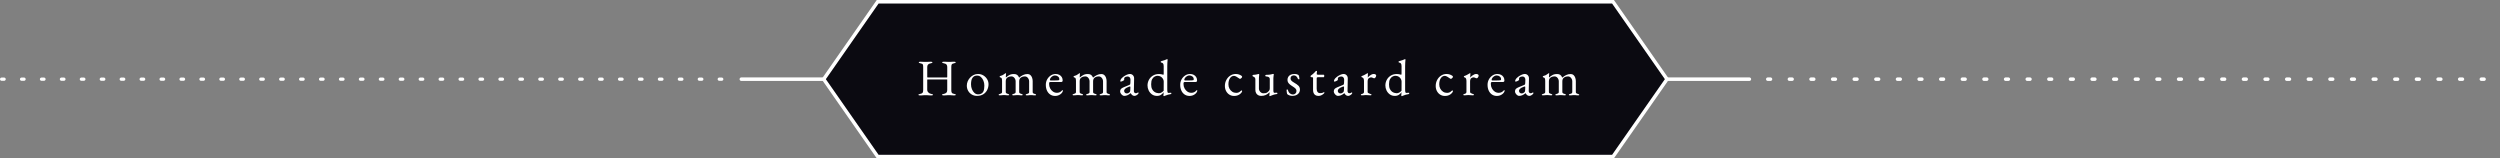 <?xml version="1.0" encoding="UTF-8"?>
<svg id="_レイヤー_1" data-name="レイヤー 1" xmlns="http://www.w3.org/2000/svg" viewBox="0 0 1420.92 90">
  <rect x="0" y="0" width="1420.92" height="90" fill="#808080" stroke="none"/>
  <defs>
    <style>
      .cls-1 {
        stroke-dasharray: 0 0 1.42 9.91;
        stroke-width: 1.84px;
      }

      .cls-1, .cls-2, .cls-3, .cls-4 {
        stroke: #fff;
        stroke-miterlimit: 10;
      }

      .cls-1, .cls-2, .cls-4 {
        fill: none;
        stroke-linecap: round;
      }

      .cls-2 {
        stroke-dasharray: 0 0 1.54 10.75;
        stroke-width: 2px;
      }

      .cls-5 {
        fill: #fff;
      }

      .cls-3 {
        fill: #0b0a11;
      }

      .cls-3, .cls-4 {
        stroke-width: 2px;
      }
    </style>
  </defs>
  <g>
    <polygon class="cls-3" points="916.78 1 498.85 1 468.16 45 498.85 89 916.78 89 947.48 45 916.78 1"/>
    <line class="cls-4" x1="947.48" y1="45" x2="994.29" y2="45"/>
    <line class="cls-4" x1="421.35" y1="45" x2="468.16" y2="45"/>
    <line class="cls-2" x1="1004.75" y1="45" x2="1419.92" y2="45"/>
    <line class="cls-1" x1=".92" y1="45" x2="416.09" y2="45"/>
  </g>
  <g>
    <path class="cls-5" d="m522.85,54.24c-.25,0-.45-.03-.61-.1-.15-.07-.23-.16-.23-.28,0-.19.31-.35.93-.47.73-.14,1.21-.36,1.44-.67.22-.31.33-.81.33-1.51v-13.15c0-.68-.07-1.16-.22-1.44-.15-.28-.59-.49-1.32-.63-.64-.12-.96-.29-.96-.52,0-.12.07-.21.2-.28.14-.07.35-.1.64-.1.52,0,.93,0,1.22.03.29.02.56.03.81.04.25,0,.57.01.96.01.41,0,.74,0,1-.01s.54-.02.84-.04c.3-.02.71-.03,1.23-.03.56,0,.84.13.84.38,0,.14-.08.24-.23.32-.16.08-.4.15-.73.2-.72.14-1.22.37-1.52.71-.3.34-.45.79-.45,1.35v5.73c0,.12.05.19.15.22.1.03.18.04.26.04h10.76c.13,0,.2-.12.2-.35v-5.67c0-.52-.14-.96-.41-1.31s-.77-.59-1.51-.73c-.33-.06-.57-.13-.72-.2-.16-.08-.23-.18-.23-.32,0-.25.28-.38.84-.38.52,0,.95,0,1.29.03.34.02.66.03.97.04.31,0,.68.01,1.1.01.35,0,.62,0,.81-.01s.42-.02.67-.04c.25-.02.64-.03,1.16-.03.27,0,.48.03.62.1.14.07.22.16.22.28,0,.23-.32.41-.96.52-.72.14-1.15.37-1.31.7s-.23.78-.23,1.34v13.15c0,.72.09,1.23.28,1.54.18.31.63.53,1.35.67.62.12.93.27.93.47,0,.12-.08.21-.23.28-.15.07-.36.1-.61.1-.52,0-.93-.01-1.22-.04-.29-.03-.56-.05-.81-.07-.25-.02-.58-.03-.99-.03s-.74,0-1,.03c-.26.02-.55.04-.86.07-.31.03-.73.04-1.25.04-.25,0-.46-.03-.61-.1s-.23-.16-.23-.28c0-.14.07-.23.22-.29.15-.06.38-.12.71-.17.62-.12,1.11-.34,1.47-.68.36-.34.54-.82.54-1.44v-5.96c0-.1-.05-.15-.14-.15h-11.08c-.1,0-.15.11-.15.32v5.53c0,.6.22,1.12.67,1.56s1,.71,1.65.83c.33.06.57.12.71.17.15.06.22.16.22.29,0,.12-.08.21-.23.28-.16.07-.36.1-.61.1-.52,0-.95-.01-1.29-.04-.34-.03-.66-.05-.97-.07-.31-.02-.69-.03-1.13-.03-.41,0-.75,0-1.03.03-.28.02-.58.04-.9.07-.32.03-.74.04-1.26.04Z"/>
    <path class="cls-5" d="m555.29,54.5c-1.08,0-2.06-.25-2.93-.76-.87-.5-1.56-1.2-2.08-2.08-.51-.88-.77-1.89-.77-3.01,0-.81.16-1.61.48-2.38.32-.78.77-1.48,1.35-2.12s1.26-1.15,2.03-1.53,1.61-.57,2.5-.57c1.12,0,2.13.27,3.03.81.9.54,1.61,1.26,2.15,2.14.53.88.8,1.85.8,2.89,0,1.12-.25,2.19-.74,3.2s-1.22,1.83-2.19,2.46-2.18.95-3.63.95Zm.61-.87c.66,0,1.25-.13,1.77-.38.52-.25.93-.66,1.22-1.22.23-.45.39-.99.46-1.63.08-.64.12-1.24.12-1.8,0-.93-.17-1.83-.51-2.69-.34-.86-.81-1.57-1.42-2.12-.61-.55-1.33-.83-2.16-.83-.52,0-.99.08-1.41.25-.42.17-.8.47-1.15.92-.39.48-.64,1.08-.75,1.77-.12.7-.17,1.4-.17,2.09,0,.95.17,1.86.52,2.72s.82,1.57,1.42,2.11c.6.54,1.29.81,2.06.81Z"/>
    <path class="cls-5" d="m568.2,54.18c-.16,0-.29-.02-.41-.06-.12-.04-.17-.13-.17-.26s.06-.23.19-.29c.13-.06.29-.12.48-.17.27-.1.55-.21.83-.33.28-.13.42-.38.42-.77v-6.25c0-.52-.06-.98-.17-1.38-.12-.4-.42-.63-.93-.71-.08-.02-.14-.06-.19-.12-.05-.06-.07-.15-.07-.26,0-.19.08-.31.23-.35.52-.14.94-.28,1.25-.42.31-.15.59-.31.83-.49.24-.18.54-.38.88-.6.04-.02.08-.04.12-.07.04-.03.09-.04.15-.04.12,0,.17.07.17.2s-.02.41-.07.83c-.05.42-.07.76-.07,1.03,0,.19.02.31.06.35h.06c.44-.43,1.03-.86,1.76-1.29.72-.44,1.65-.65,2.77-.65.7,0,1.28.15,1.74.45.46.3.85.82,1.16,1.56h.09c.62-.56,1.32-1.04,2.12-1.43s1.66-.58,2.61-.58c.64,0,1.17.19,1.6.58s.75.89.97,1.51c.22.62.33,1.27.33,1.95v6.2c0,.39.13.64.41.77.27.13.55.24.84.33.19.06.35.12.48.17s.19.16.19.29c0,.12-.04.2-.13.25-.09.05-.24.07-.45.07-.39,0-.69-.01-.9-.04s-.41-.05-.59-.07c-.18-.02-.45-.03-.8-.03-.33,0-.6.01-.81.03-.21.02-.43.04-.67.07-.23.03-.54.04-.93.04-.17,0-.31-.02-.42-.07-.11-.05-.16-.13-.16-.25,0-.16.06-.26.19-.32.13-.06.29-.11.48-.15.31-.08.59-.18.86-.32.26-.14.39-.4.39-.79v-6.11c0-.47-.11-.91-.32-1.32-.21-.42-.49-.76-.84-1.03-.35-.27-.74-.41-1.16-.41-.48,0-.93.06-1.35.17-.42.12-.81.32-1.17.61-.54.43-.81,1.12-.81,2.09v5.99c0,.39.15.65.44.79.29.14.58.24.87.32.19.04.35.09.48.16.13.07.19.17.19.31,0,.12-.05.2-.14.25-.1.05-.24.07-.43.07-.39,0-.69-.01-.91-.04-.22-.03-.43-.05-.64-.07-.2-.02-.48-.03-.83-.03-.33,0-.6.01-.81.03-.21.02-.43.04-.67.07s-.54.04-.93.04c-.16,0-.29-.02-.41-.07-.12-.05-.17-.13-.17-.25,0-.16.07-.26.22-.31.15-.05.3-.1.45-.16.29-.1.58-.21.86-.33.28-.13.42-.38.42-.77v-6.11c0-.47-.11-.91-.32-1.32-.21-.42-.49-.76-.84-1.03-.35-.27-.74-.41-1.16-.41-.48,0-.93.06-1.35.17-.42.12-.81.32-1.18.61-.52.39-.78,1.09-.78,2.09v5.99c0,.39.14.64.41.77.27.13.55.24.84.33.16.06.3.11.45.16.14.05.22.15.22.31,0,.12-.05.2-.16.25-.11.05-.25.07-.42.07-.39,0-.69-.01-.91-.04-.22-.03-.43-.05-.62-.07-.19-.02-.46-.03-.81-.03-.33,0-.59.01-.8.03-.2.02-.42.04-.64.07-.22.03-.53.04-.91.04Z"/>
    <path class="cls-5" d="m599.73,54.53c-1.06,0-1.99-.26-2.79-.79s-1.41-1.26-1.86-2.22c-.45-.96-.67-2.07-.67-3.33,0-1.12.26-2.15.77-3.07.51-.92,1.19-1.66,2.04-2.23.85-.56,1.78-.84,2.79-.84.77,0,1.46.16,2.06.47.6.31,1.07.74,1.41,1.29.34.55.51,1.19.51,1.9,0,.6-.29.9-.87.9h-6.12c-.27,0-.46.07-.57.22-.11.15-.16.43-.16.86,0,.93.2,1.78.61,2.55s.95,1.38,1.62,1.83c.68.46,1.42.68,2.23.68.58,0,1.11-.11,1.58-.33.47-.22.89-.55,1.26-.97.08-.1.13-.16.17-.19.04-.03.09-.04.14-.04.16,0,.23.1.23.29,0,.37-.17.78-.52,1.22-.29.37-.64.69-1.05.96-.41.27-.85.48-1.33.62s-.99.22-1.51.22Zm-2.67-8.81h2.64c.46,0,.86,0,1.19-.03.33-.02.65-.06.96-.12.1-.02.16-.08.19-.19.03-.11.04-.26.04-.45,0-.56-.25-1.04-.74-1.44-.49-.4-1.08-.6-1.75-.6-.45,0-.89.13-1.33.39-.45.26-.81.59-1.1.97s-.43.78-.43,1.16c0,.19.12.29.35.29Z"/>
    <path class="cls-5" d="m610.21,54.18c-.16,0-.29-.02-.41-.06-.12-.04-.17-.13-.17-.26s.06-.23.19-.29c.13-.06.29-.12.48-.17.27-.1.55-.21.83-.33.28-.13.42-.38.42-.77v-6.25c0-.52-.06-.98-.17-1.38-.12-.4-.42-.63-.93-.71-.08-.02-.14-.06-.19-.12-.05-.06-.07-.15-.07-.26,0-.19.08-.31.23-.35.52-.14.94-.28,1.25-.42.31-.15.59-.31.83-.49.24-.18.54-.38.88-.6.04-.02.08-.04.12-.07.04-.03.09-.04.15-.04.12,0,.17.07.17.2s-.02.41-.07.83c-.05.42-.07.76-.07,1.03,0,.19.02.31.06.35h.06c.44-.43,1.03-.86,1.76-1.29.72-.44,1.65-.65,2.77-.65.7,0,1.28.15,1.74.45.46.3.85.82,1.16,1.56h.09c.62-.56,1.32-1.04,2.12-1.43s1.66-.58,2.61-.58c.64,0,1.17.19,1.6.58s.75.89.97,1.51c.22.62.33,1.27.33,1.95v6.2c0,.39.13.64.41.77.27.13.55.24.84.33.19.06.35.12.48.17s.19.16.19.29c0,.12-.04.2-.13.25-.09.05-.24.07-.45.07-.39,0-.69-.01-.9-.04s-.41-.05-.59-.07c-.18-.02-.45-.03-.8-.03-.33,0-.6.01-.81.03-.21.02-.43.04-.67.07-.23.03-.54.04-.93.04-.17,0-.31-.02-.42-.07-.11-.05-.16-.13-.16-.25,0-.16.06-.26.19-.32.13-.06.29-.11.48-.15.31-.08.59-.18.86-.32.26-.14.39-.4.39-.79v-6.11c0-.47-.11-.91-.32-1.32-.21-.42-.49-.76-.84-1.03-.35-.27-.74-.41-1.16-.41-.48,0-.93.06-1.35.17-.42.12-.81.32-1.17.61-.54.43-.81,1.12-.81,2.09v5.99c0,.39.15.65.44.79.29.14.58.24.87.32.19.04.35.09.48.16.13.07.19.17.19.31,0,.12-.05.2-.14.25-.1.05-.24.07-.43.07-.39,0-.69-.01-.91-.04-.22-.03-.43-.05-.64-.07-.2-.02-.48-.03-.83-.03-.33,0-.6.01-.81.03-.21.02-.43.04-.67.07s-.54.04-.93.04c-.16,0-.29-.02-.41-.07-.12-.05-.17-.13-.17-.25,0-.16.07-.26.22-.31.15-.05.3-.1.45-.16.29-.1.58-.21.86-.33.28-.13.42-.38.42-.77v-6.11c0-.47-.11-.91-.32-1.32-.21-.42-.49-.76-.84-1.03-.35-.27-.74-.41-1.16-.41-.48,0-.93.06-1.35.17-.42.12-.81.32-1.18.61-.52.39-.78,1.09-.78,2.09v5.99c0,.39.14.64.41.77.27.13.55.24.84.33.16.06.3.11.45.16.14.05.22.15.22.31,0,.12-.05.2-.16.25-.11.05-.25.07-.42.07-.39,0-.69-.01-.91-.04-.22-.03-.43-.05-.62-.07-.19-.02-.46-.03-.81-.03-.33,0-.59.01-.8.03-.2.02-.42.04-.64.07-.22.03-.53.04-.91.04Z"/>
    <path class="cls-5" d="m638.96,54.5c-.35,0-.7-.14-1.06-.41-.36-.27-.66-.6-.9-.99-.24-.39-.36-.76-.36-1.11,0-.62.16-1.11.49-1.45.33-.35.85-.67,1.57-.96l2.96-1.22c.39-.16.61-.29.68-.41.07-.12.11-.37.13-.76l.06-1.86c.02-.5-.12-.94-.42-1.31-.3-.37-.73-.55-1.29-.55-.29,0-.58.05-.87.15s-.53.22-.72.38c-.12.08-.19.19-.23.35s-.06.32-.06.49c0,.08,0,.17.01.26,0,.1.01.18.01.26,0,.1-.12.23-.36.39-.24.17-.51.31-.81.44-.3.13-.55.19-.74.19-.1,0-.17-.02-.23-.07s-.09-.11-.09-.19c0-.31.1-.64.3-1s.49-.69.86-1c.44-.41.93-.77,1.45-1.08.52-.31,1.03-.55,1.54-.73.5-.17.95-.26,1.33-.26.7,0,1.27.25,1.73.74.45.49.67,1.11.65,1.85l-.14,6.98c-.02.41.07.74.28.99.2.25.46.38.77.38.48,0,.84-.11,1.07-.32.1-.1.17-.15.23-.15.1,0,.17.03.23.09s.09.14.09.23c0,.21-.11.43-.32.64-.31.31-.64.56-1,.74-.36.18-.69.28-1,.28-.89,0-1.6-.5-2.12-1.51h-.09c-.64.52-1.25.91-1.83,1.15s-1.18.36-1.8.36Zm1.36-1.4c.39,0,.72-.06.99-.19.27-.13.51-.3.72-.51.1-.1.18-.23.25-.39.07-.16.11-.43.13-.8l.06-1.43c.02-.21,0-.37-.03-.47-.04-.1-.12-.15-.23-.15-.04,0-.11,0-.2.03-.1.02-.22.06-.38.12-1.02.37-1.74.75-2.13,1.15-.4.4-.59.76-.59,1.09,0,.5.15.89.45,1.15.3.26.62.39.97.39Z"/>
    <path class="cls-5" d="m661.56,54.65s-.1-.04-.19-.12c-.09-.08-.13-.14-.13-.17,0-.19.02-.47.07-.83.05-.36.07-.66.07-.92v-.17c-.29.45-.75.9-1.39,1.37s-1.44.7-2.41.7c-1.1,0-2.06-.29-2.86-.87-.8-.58-1.42-1.33-1.86-2.24-.44-.91-.65-1.85-.65-2.82,0-1.12.26-2.18.78-3.17.52-.99,1.27-1.79,2.25-2.41.98-.62,2.14-.93,3.5-.93.39,0,.78.03,1.18.1.4.07.7.14.91.22.17.06.3.09.38.09.13,0,.2-.23.2-.7v-4.13c0-.79-.13-1.33-.38-1.6-.25-.27-.61-.45-1.07-.52-.17-.04-.26-.16-.26-.38,0-.17.08-.29.23-.35.85-.21,1.52-.42,2-.61.48-.19.86-.35,1.13-.47.08-.04.15-.06.22-.07.07,0,.12-.01.16-.01.12,0,.18.06.2.17,0,.12-.01.32-.04.6s-.06.69-.1,1.24c-.04.54-.06,1.25-.06,2.12v13.15c0,.66.05,1.14.14,1.44s.25.45.46.45c.1,0,.27,0,.51-.03.24-.02.49-.04.74-.06.35-.02.52.07.52.26,0,.14-.04.26-.13.36-.09.11-.18.16-.28.16-.54.08-1.07.19-1.6.33-.52.15-1.12.36-1.8.65-.16.08-.26.13-.3.15-.05.02-.1.03-.16.03Zm-2.93-1.66c.5,0,1-.13,1.48-.39.48-.26.91-.61,1.28-1.03l.03-5.24c0-.52-.15-1.04-.45-1.54-.3-.5-.72-.92-1.25-1.24-.53-.32-1.16-.48-1.87-.48-.44,0-.95.14-1.51.41-.56.27-1.04.75-1.45,1.44-.41.69-.61,1.68-.61,2.98,0,1.1.16,1.99.49,2.66.33.67.73,1.18,1.2,1.53s.96.59,1.45.71c.49.13.89.19,1.2.19Z"/>
    <path class="cls-5" d="m676.12,54.53c-1.06,0-1.99-.26-2.79-.79s-1.41-1.26-1.86-2.22c-.45-.96-.67-2.07-.67-3.33,0-1.12.26-2.15.77-3.07.51-.92,1.19-1.66,2.04-2.23.85-.56,1.78-.84,2.79-.84.77,0,1.46.16,2.06.47.6.31,1.07.74,1.41,1.29.34.55.51,1.19.51,1.9,0,.6-.29.9-.87.9h-6.12c-.27,0-.46.07-.57.22-.11.15-.16.43-.16.86,0,.93.2,1.78.61,2.55s.95,1.38,1.62,1.83c.68.46,1.42.68,2.23.68.58,0,1.11-.11,1.58-.33.47-.22.89-.55,1.26-.97.08-.1.13-.16.17-.19.04-.03.09-.04.14-.04.16,0,.23.1.23.29,0,.37-.17.78-.52,1.22-.29.37-.64.69-1.05.96-.41.27-.85.48-1.33.62s-.99.22-1.51.22Zm-2.67-8.81h2.64c.46,0,.86,0,1.19-.03.33-.02.65-.06.96-.12.1-.02.16-.08.19-.19.03-.11.04-.26.04-.45,0-.56-.25-1.04-.74-1.44-.49-.4-1.08-.6-1.75-.6-.45,0-.89.13-1.33.39-.45.26-.81.59-1.1.97s-.43.78-.43,1.16c0,.19.12.29.35.29Z"/>
    <path class="cls-5" d="m701.36,54.53c-.97,0-1.84-.25-2.63-.74-.78-.49-1.4-1.17-1.86-2.04-.45-.86-.68-1.83-.68-2.89,0-1.26.28-2.4.83-3.43.55-1.03,1.29-1.85,2.22-2.46.93-.61,1.95-.92,3.08-.92,1.26,0,2.36.34,3.31,1.02.23.17.35.36.35.55,0,.16-.07.33-.2.52-.14.19-.3.35-.49.48-.19.13-.38.19-.55.19-.1,0-.19-.03-.29-.1-.1-.07-.2-.14-.32-.22-.42-.33-.9-.64-1.42-.93-.52-.29-.96-.44-1.31-.44-.95,0-1.72.44-2.31,1.32s-.89,2.04-.89,3.48c0,.91.2,1.74.59,2.47.4.74.93,1.32,1.6,1.75s1.41.64,2.22.64c.56,0,1.04-.09,1.45-.28.41-.18.84-.51,1.31-.97.04-.04.09-.07.15-.1.06-.03.11-.04.14-.04.21,0,.32.14.32.41,0,.12-.03.25-.1.39-.07.15-.18.32-.33.51-.31.39-.68.72-1.1,1-.43.28-.89.49-1.41.63-.51.14-1.07.2-1.67.2Z"/>
    <path class="cls-5" d="m721.67,54.65c-.14,0-.2-.08-.2-.23,0-.19.02-.48.07-.86.05-.38.07-.69.07-.95v-.17c-.75.74-1.51,1.26-2.28,1.59-.76.32-1.6.48-2.51.48-.62,0-1.18-.13-1.68-.39-.5-.26-.9-.65-1.19-1.16-.29-.51-.44-1.15-.44-1.9v-5.9c0-.43-.1-.77-.29-1.02s-.51-.47-.96-.64c-.1-.04-.18-.09-.26-.15s-.12-.16-.12-.32c0-.17.04-.29.13-.35s.19-.1.3-.12c.66-.04,1.16-.09,1.52-.16.36-.07.81-.17,1.35-.31.06-.02.1-.03.13-.03h.1c.21,0,.31.14.29.41-.06.45-.1.82-.13,1.12-.03.3-.04.67-.04,1.12v5.67c0,.47.12.9.35,1.29.23.4.54.72.91.97.38.25.77.38,1.17.38.5,0,.94-.03,1.32-.09.38-.06.75-.22,1.12-.49.21-.16.48-.41.81-.76.33-.35.49-.82.49-1.43v-5.32c0-.41-.12-.71-.36-.92-.24-.2-.52-.34-.83-.42-.31-.08-.56-.12-.76-.12-.17,0-.32-.03-.43-.1-.12-.07-.17-.2-.17-.39,0-.17.06-.29.19-.35.13-.06.27-.09.42-.09.6-.02,1.1-.04,1.49-.07.4-.03.75-.08,1.07-.15.32-.07.65-.15,1-.25.04-.02.09-.03.15-.04.06,0,.11-.01.14-.01.25,0,.38.11.38.32,0,.02,0,.05-.01.1s-.02.1-.04.16c-.02.06-.04.22-.07.49-.03.27-.06.55-.09.84-.03.29-.04.51-.04.67v6.72c0,.52.05.9.16,1.12.11.22.23.33.36.33.16,0,.38-.01.68-.04.3-.03.52-.04.65-.04.1,0,.19.02.29.06.1.04.15.15.15.32,0,.16-.04.26-.12.31-.08.05-.17.08-.29.1-.75.1-1.4.24-1.94.44-.54.19-1.02.38-1.45.55-.06.02-.15.05-.26.1-.12.05-.22.07-.32.07Z"/>
    <path class="cls-5" d="m734.58,54.5c-.6,0-1.16-.09-1.68-.28-.52-.18-.97-.44-1.33-.77-.1-.21-.17-.57-.22-1.08-.05-.5-.08-.92-.1-1.25,0-.17.13-.26.38-.26.08,0,.15.01.22.04.07.03.11.08.13.16.25.95.65,1.63,1.2,2.04.55.41,1.11.61,1.67.61s1.04-.19,1.44-.57.59-.85.59-1.41c0-.52-.17-.97-.52-1.35-.35-.38-.96-.84-1.83-1.38-.66-.41-1.19-.79-1.6-1.16-.41-.37-.7-.75-.89-1.13-.18-.39-.28-.82-.28-1.31,0-.62.14-1.18.43-1.69.29-.5.73-.91,1.31-1.21.58-.3,1.31-.45,2.18-.45.58,0,1.06.06,1.45.17s.68.24.87.38c.16.21.29.55.39,1,.11.46.16.89.16,1.29,0,.14-.1.2-.29.2-.12,0-.23-.02-.33-.07-.11-.05-.18-.11-.22-.19-.25-.64-.57-1.13-.94-1.47-.38-.34-.85-.51-1.41-.51-.48,0-.91.15-1.29.44-.38.29-.57.72-.57,1.28,0,.45.14.84.42,1.19s.81.75,1.58,1.19c1.12.64,1.96,1.24,2.51,1.79.55.55.83,1.28.83,2.2,0,1.05-.4,1.9-1.19,2.56-.79.66-1.82.99-3.08.99Z"/>
    <path class="cls-5" d="m749.32,54.5c-.95,0-1.69-.29-2.22-.87-.53-.58-.8-1.44-.8-2.59v-6.75c0-.16-.06-.27-.17-.33-.12-.07-.37-.1-.75-.1h-.17c-.1,0-.18-.06-.25-.19-.07-.13-.1-.26-.1-.39,0-.04.03-.1.09-.17.06-.08.1-.13.12-.15.39-.27.74-.54,1.06-.81.32-.27.61-.54.87-.8.26-.26.48-.5.65-.71.1-.1.18-.18.25-.25.07-.07.15-.1.25-.1s.19.02.28.06.12.13.1.26l-.14,1.31c-.02.21.03.36.14.44s.3.12.55.12h3.31c.08,0,.14.06.2.19.06.13.09.28.09.45s-.03.34-.09.51c-.06.17-.13.25-.2.25h-2.87c-.48,0-.8.04-.94.12-.15.08-.22.31-.22.7v5.73c0,.78.16,1.39.49,1.83.33.45.8.67,1.42.67.56,0,1-.04,1.31-.13.31-.09.59-.22.84-.39.04-.04.08-.06.12-.06.08,0,.13.04.16.13.03.09.04.18.04.28s-.16.29-.48.58-.74.56-1.25.81c-.51.25-1.07.38-1.67.38Z"/>
    <path class="cls-5" d="m760.4,54.5c-.35,0-.7-.14-1.06-.41-.36-.27-.66-.6-.9-.99-.24-.39-.36-.76-.36-1.11,0-.62.16-1.11.49-1.45.33-.35.85-.67,1.57-.96l2.96-1.22c.39-.16.61-.29.68-.41.07-.12.11-.37.13-.76l.06-1.86c.02-.5-.12-.94-.42-1.31-.3-.37-.73-.55-1.29-.55-.29,0-.58.05-.87.15s-.53.22-.72.38c-.12.08-.19.19-.23.35s-.06.32-.06.49c0,.08,0,.17.01.26,0,.1.01.18.01.26,0,.1-.12.23-.36.39-.24.17-.51.31-.81.44-.3.13-.55.19-.74.19-.1,0-.17-.02-.23-.07s-.09-.11-.09-.19c0-.31.1-.64.3-1s.49-.69.86-1c.44-.41.93-.77,1.45-1.08.52-.31,1.03-.55,1.54-.73.5-.17.95-.26,1.33-.26.7,0,1.27.25,1.73.74.45.49.67,1.11.65,1.85l-.14,6.98c-.02.41.07.74.28.99.2.25.46.38.77.38.48,0,.84-.11,1.07-.32.1-.1.17-.15.23-.15.1,0,.17.03.23.09s.09.14.09.23c0,.21-.11.43-.32.64-.31.31-.64.56-1,.74-.36.18-.69.28-1,.28-.89,0-1.6-.5-2.12-1.51h-.09c-.64.52-1.25.91-1.83,1.15s-1.18.36-1.8.36Zm1.36-1.4c.39,0,.72-.06.99-.19.27-.13.51-.3.72-.51.1-.1.18-.23.25-.39.07-.16.11-.43.13-.8l.06-1.43c.02-.21,0-.37-.03-.47-.04-.1-.12-.15-.23-.15-.04,0-.11,0-.2.03-.1.02-.22.06-.38.12-1.02.37-1.74.75-2.13,1.15-.4.4-.59.76-.59,1.09,0,.5.15.89.45,1.15.3.26.62.39.97.39Z"/>
    <path class="cls-5" d="m774.06,54.18c-.19,0-.34-.02-.43-.07-.1-.05-.15-.13-.15-.25,0-.16.06-.26.17-.31.12-.05.28-.1.49-.16.37-.1.64-.24.83-.42.18-.18.28-.41.28-.68v-6.25c0-.52-.08-.98-.23-1.37-.16-.39-.47-.63-.96-.73-.08-.02-.14-.07-.2-.15-.06-.08-.09-.15-.09-.23,0-.19.09-.31.26-.35.5-.15,1.03-.38,1.58-.68s.98-.55,1.29-.74c.12-.08.21-.13.28-.16.07-.03.12-.04.16-.04.1,0,.14.07.14.2,0,.06,0,.2-.01.44s-.02.5-.03.81c-.01.31-.02.62-.04.93,0,.04.02.06.06.06.31-.39.65-.73,1.03-1.02s.76-.52,1.16-.7c.4-.17.78-.26,1.15-.26.41,0,.74.09,1,.26.26.17.39.4.39.67,0,.19-.05.41-.16.64-.11.23-.25.44-.42.61s-.36.26-.55.26c-.12,0-.24-.02-.38-.07-.14-.05-.28-.11-.44-.19-.15-.06-.31-.12-.46-.17s-.31-.09-.46-.09c-.46,0-.91.16-1.35.49-.43.33-.65.98-.65,1.95v5.88c0,.25.13.46.41.63.27.16.65.32,1.13.48.21.06.38.12.49.17s.17.16.17.29c0,.21-.19.32-.58.32-.58,0-1.02-.02-1.32-.07-.3-.05-.7-.07-1.2-.07-.33,0-.59.01-.8.03-.2.02-.42.04-.64.07-.22.03-.53.04-.91.04Z"/>
    <path class="cls-5" d="m796.75,54.65s-.1-.04-.19-.12c-.09-.08-.13-.14-.13-.17,0-.19.02-.47.07-.83.05-.36.07-.66.07-.92v-.17c-.29.45-.75.9-1.39,1.37s-1.44.7-2.41.7c-1.1,0-2.06-.29-2.86-.87-.8-.58-1.42-1.33-1.86-2.24-.44-.91-.65-1.85-.65-2.82,0-1.12.26-2.18.78-3.17.52-.99,1.27-1.79,2.25-2.41.98-.62,2.14-.93,3.5-.93.39,0,.78.03,1.18.1.4.07.7.14.91.22.17.06.3.09.38.09.13,0,.2-.23.2-.7v-4.13c0-.79-.13-1.33-.38-1.6-.25-.27-.61-.45-1.07-.52-.17-.04-.26-.16-.26-.38,0-.17.08-.29.23-.35.85-.21,1.52-.42,2-.61.48-.19.86-.35,1.13-.47.08-.04.15-.06.22-.07.07,0,.12-.01.16-.01.12,0,.18.06.2.17,0,.12-.01.32-.04.6s-.06.69-.1,1.24c-.04.54-.06,1.25-.06,2.12v13.15c0,.66.05,1.14.14,1.44s.25.45.46.45c.1,0,.27,0,.51-.03.24-.02.49-.04.74-.06.35-.02.52.07.52.26,0,.14-.04.26-.13.36-.09.11-.18.16-.28.16-.54.08-1.07.19-1.6.33-.52.15-1.12.36-1.8.65-.16.08-.26.13-.3.15-.05.02-.1.03-.16.03Zm-2.93-1.66c.5,0,1-.13,1.48-.39.48-.26.91-.61,1.28-1.03l.03-5.24c0-.52-.15-1.04-.45-1.54-.3-.5-.72-.92-1.25-1.24-.53-.32-1.16-.48-1.87-.48-.44,0-.95.14-1.51.41-.56.27-1.04.75-1.45,1.44-.41.69-.61,1.68-.61,2.98,0,1.1.16,1.99.49,2.66.33.67.73,1.18,1.2,1.53s.96.59,1.45.71c.49.13.89.19,1.2.19Z"/>
    <path class="cls-5" d="m821.18,54.53c-.97,0-1.84-.25-2.63-.74-.78-.49-1.4-1.17-1.86-2.04-.45-.86-.68-1.83-.68-2.89,0-1.26.28-2.4.83-3.43.55-1.03,1.29-1.85,2.22-2.46.93-.61,1.95-.92,3.08-.92,1.26,0,2.36.34,3.31,1.02.23.17.35.36.35.55,0,.16-.07.33-.2.52-.14.19-.3.35-.49.48-.19.13-.38.19-.55.19-.1,0-.19-.03-.29-.1-.1-.07-.2-.14-.32-.22-.42-.33-.9-.64-1.42-.93-.52-.29-.96-.44-1.31-.44-.95,0-1.72.44-2.31,1.32s-.89,2.04-.89,3.48c0,.91.2,1.74.59,2.47.4.74.93,1.32,1.6,1.75s1.41.64,2.22.64c.56,0,1.04-.09,1.45-.28.41-.18.84-.51,1.31-.97.04-.04.09-.07.15-.1.06-.03.11-.04.14-.04.21,0,.32.14.32.41,0,.12-.03.25-.1.39-.07.15-.18.32-.33.51-.31.39-.68.72-1.1,1-.43.28-.89.49-1.41.63-.51.14-1.07.2-1.67.2Z"/>
    <path class="cls-5" d="m832.29,54.18c-.19,0-.34-.02-.43-.07-.1-.05-.15-.13-.15-.25,0-.16.06-.26.17-.31.12-.05.28-.1.49-.16.37-.1.64-.24.83-.42.18-.18.28-.41.28-.68v-6.25c0-.52-.08-.98-.23-1.37-.16-.39-.47-.63-.96-.73-.08-.02-.14-.07-.2-.15-.06-.08-.09-.15-.09-.23,0-.19.09-.31.26-.35.5-.15,1.03-.38,1.58-.68s.98-.55,1.29-.74c.12-.08.21-.13.28-.16.07-.03.12-.04.16-.04.1,0,.14.07.14.2,0,.06,0,.2-.01.44s-.02.5-.03.81c-.01.31-.02.62-.04.93,0,.04.02.06.06.06.31-.39.65-.73,1.03-1.02s.76-.52,1.16-.7c.4-.17.78-.26,1.15-.26.41,0,.74.09,1,.26.26.17.39.4.39.67,0,.19-.05.41-.16.64-.11.23-.25.44-.42.61s-.36.26-.55.26c-.12,0-.24-.02-.38-.07-.14-.05-.28-.11-.44-.19-.15-.06-.31-.12-.46-.17s-.31-.09-.46-.09c-.46,0-.91.16-1.35.49-.43.33-.65.98-.65,1.95v5.88c0,.25.13.46.41.63.27.16.65.32,1.13.48.21.06.38.12.49.17s.17.16.17.29c0,.21-.19.32-.58.32-.58,0-1.02-.02-1.32-.07-.3-.05-.7-.07-1.2-.07-.33,0-.59.01-.8.03-.2.02-.42.04-.64.07-.22.03-.53.04-.91.04Z"/>
    <path class="cls-5" d="m850.8,54.53c-1.06,0-1.99-.26-2.79-.79s-1.41-1.26-1.86-2.22c-.45-.96-.67-2.07-.67-3.33,0-1.12.26-2.15.77-3.07.51-.92,1.19-1.66,2.04-2.23.85-.56,1.78-.84,2.79-.84.77,0,1.46.16,2.06.47.6.31,1.07.74,1.41,1.29.34.55.51,1.19.51,1.9,0,.6-.29.9-.87.9h-6.12c-.27,0-.46.07-.57.22-.11.15-.16.43-.16.86,0,.93.2,1.78.61,2.55s.95,1.38,1.62,1.83c.68.46,1.42.68,2.23.68.58,0,1.11-.11,1.58-.33.47-.22.89-.55,1.26-.97.08-.1.13-.16.17-.19.04-.03.09-.04.14-.04.16,0,.23.1.23.29,0,.37-.17.78-.52,1.22-.29.37-.64.69-1.05.96-.41.27-.85.48-1.33.62s-.99.22-1.51.22Zm-2.67-8.81h2.64c.46,0,.86,0,1.19-.03.33-.02.65-.06.96-.12.1-.02.16-.08.19-.19.03-.11.04-.26.04-.45,0-.56-.25-1.04-.74-1.44-.49-.4-1.08-.6-1.75-.6-.45,0-.89.13-1.33.39-.45.26-.81.59-1.1.97s-.43.78-.43,1.16c0,.19.12.29.35.29Z"/>
    <path class="cls-5" d="m863.39,54.5c-.35,0-.7-.14-1.06-.41-.36-.27-.66-.6-.9-.99-.24-.39-.36-.76-.36-1.11,0-.62.16-1.11.49-1.45.33-.35.85-.67,1.57-.96l2.96-1.22c.39-.16.61-.29.68-.41.07-.12.11-.37.13-.76l.06-1.86c.02-.5-.12-.94-.42-1.31-.3-.37-.73-.55-1.29-.55-.29,0-.58.05-.87.15s-.53.22-.72.38c-.12.08-.19.19-.23.35s-.06.32-.06.49c0,.08,0,.17.01.26,0,.1.01.18.01.26,0,.1-.12.23-.36.39-.24.17-.51.31-.81.44-.3.13-.55.19-.74.19-.1,0-.17-.02-.23-.07s-.09-.11-.09-.19c0-.31.1-.64.3-1s.49-.69.86-1c.44-.41.93-.77,1.45-1.08.52-.31,1.03-.55,1.54-.73.5-.17.95-.26,1.33-.26.7,0,1.27.25,1.73.74.45.49.67,1.11.65,1.85l-.14,6.98c-.02.41.07.74.28.99.2.25.46.38.77.38.48,0,.84-.11,1.07-.32.1-.1.17-.15.23-.15.1,0,.17.03.23.09s.09.14.09.23c0,.21-.11.43-.32.64-.31.31-.64.56-1,.74-.36.18-.69.28-1,.28-.89,0-1.6-.5-2.12-1.51h-.09c-.64.52-1.25.91-1.83,1.15s-1.18.36-1.8.36Zm1.36-1.4c.39,0,.72-.06.99-.19.27-.13.51-.3.72-.51.1-.1.18-.23.25-.39.07-.16.11-.43.13-.8l.06-1.43c.02-.21,0-.37-.03-.47-.04-.1-.12-.15-.23-.15-.04,0-.11,0-.2.03-.1.02-.22.06-.38.12-1.02.37-1.74.75-2.13,1.15-.4.4-.59.76-.59,1.09,0,.5.15.89.45,1.15.3.26.62.39.97.39Z"/>
    <path class="cls-5" d="m876.91,54.18c-.16,0-.29-.02-.41-.06-.12-.04-.17-.13-.17-.26s.06-.23.19-.29c.13-.06.29-.12.48-.17.27-.1.55-.21.83-.33.28-.13.42-.38.42-.77v-6.25c0-.52-.06-.98-.17-1.38-.12-.4-.42-.63-.93-.71-.08-.02-.14-.06-.19-.12-.05-.06-.07-.15-.07-.26,0-.19.08-.31.23-.35.52-.14.94-.28,1.25-.42.31-.15.59-.31.83-.49.24-.18.54-.38.88-.6.04-.02.08-.04.12-.07.04-.03.09-.04.15-.04.12,0,.17.07.17.2s-.02.41-.07.83c-.05.42-.07.76-.07,1.03,0,.19.02.31.06.35h.06c.44-.43,1.03-.86,1.76-1.29.72-.44,1.65-.65,2.77-.65.7,0,1.28.15,1.74.45.46.3.85.82,1.16,1.56h.09c.62-.56,1.32-1.04,2.12-1.43s1.66-.58,2.61-.58c.64,0,1.17.19,1.6.58s.75.89.97,1.51c.22.62.33,1.27.33,1.95v6.2c0,.39.13.64.41.77.27.13.55.24.84.33.19.06.35.12.48.17s.19.16.19.29c0,.12-.04.2-.13.25-.09.05-.24.07-.45.07-.39,0-.69-.01-.9-.04s-.41-.05-.59-.07c-.18-.02-.45-.03-.8-.03-.33,0-.6.01-.81.03-.21.02-.43.04-.67.07-.23.03-.54.04-.93.04-.17,0-.31-.02-.42-.07-.11-.05-.16-.13-.16-.25,0-.16.06-.26.19-.32.13-.06.29-.11.48-.15.31-.08.59-.18.86-.32.26-.14.39-.4.39-.79v-6.11c0-.47-.11-.91-.32-1.32-.21-.42-.49-.76-.84-1.03-.35-.27-.74-.41-1.16-.41-.48,0-.93.06-1.35.17-.42.12-.81.32-1.17.61-.54.43-.81,1.12-.81,2.09v5.99c0,.39.15.65.44.79.29.14.58.24.87.32.19.04.35.09.48.16.13.07.19.17.19.31,0,.12-.05.2-.14.25-.1.05-.24.07-.43.07-.39,0-.69-.01-.91-.04-.22-.03-.43-.05-.64-.07-.2-.02-.48-.03-.83-.03-.33,0-.6.01-.81.03-.21.02-.43.04-.67.07s-.54.04-.93.04c-.16,0-.29-.02-.41-.07-.12-.05-.17-.13-.17-.25,0-.16.07-.26.22-.31.15-.05.3-.1.45-.16.29-.1.58-.21.86-.33.28-.13.42-.38.42-.77v-6.11c0-.47-.11-.91-.32-1.32-.21-.42-.49-.76-.84-1.03-.35-.27-.74-.41-1.16-.41-.48,0-.93.06-1.35.17-.42.12-.81.32-1.18.61-.52.39-.78,1.09-.78,2.09v5.99c0,.39.14.64.41.77.27.13.55.24.84.33.16.06.3.11.45.16.14.05.22.15.22.31,0,.12-.05.2-.16.25-.11.05-.25.07-.42.07-.39,0-.69-.01-.91-.04-.22-.03-.43-.05-.62-.07-.19-.02-.46-.03-.81-.03-.33,0-.59.01-.8.03-.2.02-.42.04-.64.07-.22.03-.53.04-.91.04Z"/>
  </g>
</svg>